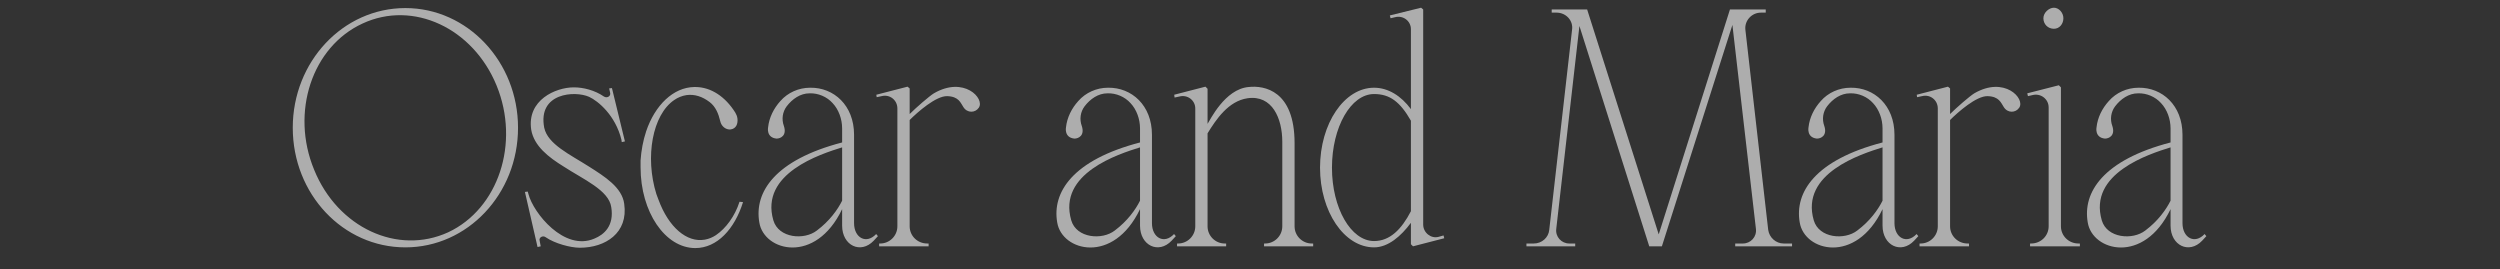 <?xml version="1.0" encoding="UTF-8"?> <svg xmlns="http://www.w3.org/2000/svg" width="399" height="43" viewBox="0 0 399 43" fill="none"><rect x="0" y="0" width="399" height="43" fill="#333333" stroke="none"/><g opacity="0.6"><path d="M64.701 1.288C74.613 1.288 82.677 9.856 82.677 20.384C82.677 30.968 74.613 39.48 64.701 39.48C54.733 39.48 46.725 30.968 46.725 20.384C46.725 9.856 54.733 1.288 64.701 1.288ZM71.533 37.072C79.541 33.32 83.013 22.848 79.261 13.664C75.509 4.48 65.933 1.04904e-05 57.869 3.752C49.805 7.448 46.333 17.92 50.141 27.104C53.893 36.344 63.469 40.768 71.533 37.072ZM97.665 14.056L99.737 22.568L99.233 22.68L99.177 22.288C98.225 18.424 95.481 16.128 94.025 15.456C91.785 14.448 85.793 14.784 86.857 20.384C87.417 23.016 90.945 24.64 94.025 26.6C96.489 28.168 99.289 29.904 99.625 32.536C100.297 37.184 96.601 39.536 92.569 39.536H92.513C91.057 39.536 88.537 38.864 87.081 37.856C86.633 37.52 85.961 37.912 86.129 38.416L86.297 39.312L85.793 39.424L83.777 30.632L84.225 30.576L84.337 30.968C85.121 33.992 90.049 40.152 94.865 38.08C96.377 37.464 98.057 36.064 97.553 33.04C97.161 30.352 93.073 28.616 89.993 26.6C87.529 25.088 85.233 23.296 84.785 20.72C84.057 15.96 88.705 13.944 91.561 13.944H91.617C93.073 13.944 94.921 14.392 96.377 15.4C96.881 15.736 97.497 15.344 97.385 14.84L97.217 14.112L97.665 14.056ZM118.027 32.2L118.587 32.256C117.243 36.568 114.443 39.592 110.971 39.592C106.155 39.592 102.235 33.824 102.235 26.712C102.235 26.32 102.235 25.984 102.235 25.592C102.347 24.024 102.627 22.456 103.131 20.944C104.531 16.8 107.443 13.944 110.803 13.888H110.915H110.971C113.491 13.888 115.787 15.456 117.355 17.976C117.187 17.696 117.355 17.976 117.355 17.976C117.523 18.256 117.635 18.536 117.691 18.872C117.803 19.712 117.523 20.552 116.571 20.664C115.843 20.72 115.115 20.16 114.947 19.32C114.667 18.144 114.219 17.024 113.267 16.296C112.091 15.4 110.859 15.008 109.571 15.176C108.843 15.288 108.171 15.568 107.611 15.96C104.139 18.312 102.907 25.032 104.755 30.968C104.867 31.304 104.979 31.584 105.091 31.864C106.715 36.288 109.627 38.752 112.483 38.248C113.155 38.136 113.771 37.856 114.275 37.52C115.843 36.456 117.299 34.496 118.027 32.2ZM139.836 37.352L140.116 37.688L139.444 38.416C137.372 40.6 134.404 39.2 134.404 36.008V33.376C130.148 42.28 121.916 40.096 121.188 35.504C120.348 30.688 123.652 25.536 134.404 22.736V20.496C134.404 18.984 133.844 17.472 132.892 16.464C131.996 15.456 130.596 14.84 129.196 14.896C127.74 14.896 126.452 15.792 125.556 16.968C124.884 17.864 124.716 19.04 125.108 20.104C125.612 21.616 124.604 22.12 123.932 22.12C122.252 21.952 122.588 20.328 122.588 20.328C122.756 18.76 123.484 17.304 124.548 16.128C125.724 14.784 127.46 14 129.308 14C133.06 13.944 136.308 16.8 136.308 21.504V35.616C136.308 37.968 138.268 39.032 139.836 37.352ZM130.372 36.792C132.388 35.28 133.676 33.488 134.404 32.032V23.52C130.988 24.584 121.244 27.664 123.428 35.168C124.268 38.024 128.356 38.36 130.372 36.792ZM149.046 14.896C153.862 12.096 157.222 15.736 156.214 17.192C155.654 18.032 154.366 18.088 153.75 17.08C153.302 16.408 153.022 15.4 151.174 15.344C149.382 15.288 146.414 17.92 145.182 19.152V36.12C145.182 37.632 146.414 38.864 147.982 38.864H148.206V39.312H140.31V38.864H140.478C141.99 38.864 143.222 37.632 143.222 36.12V17.304C143.222 15.96 141.99 15.008 140.702 15.344L139.918 15.512L139.862 15.12L144.846 13.832L145.182 14.112V16.128V18.2C146.246 17.136 148.318 15.344 149.046 14.896Z" fill="white"></path><path d="M187.38 37.352L187.66 37.688L186.988 38.416C184.916 40.6 181.948 39.2 181.948 36.008V33.376C177.692 42.28 169.46 40.096 168.732 35.504C167.892 30.688 171.196 25.536 181.948 22.736V20.496C181.948 18.984 181.388 17.472 180.436 16.464C179.54 15.456 178.14 14.84 176.74 14.896C175.284 14.896 173.996 15.792 173.1 16.968C172.428 17.864 172.26 19.04 172.652 20.104C173.156 21.616 172.148 22.12 171.476 22.12C169.796 21.952 170.132 20.328 170.132 20.328C170.3 18.76 171.028 17.304 172.092 16.128C173.268 14.784 175.004 14 176.852 14C180.604 13.944 183.852 16.8 183.852 21.504V35.616C183.852 37.968 185.812 39.032 187.38 37.352ZM177.916 36.792C179.932 35.28 181.22 33.488 181.948 32.032V23.52C178.532 24.584 168.788 27.664 170.972 35.168C171.812 38.024 175.9 38.36 177.916 36.792ZM209.358 38.864H209.582V39.312H201.742V38.864H201.91C203.422 38.864 204.654 37.632 204.654 36.12V22.624C204.654 18.872 203.03 15.12 199.11 15.68C196.03 16.128 194.07 19.096 192.726 21.28V36.12C192.726 37.632 193.958 38.864 195.47 38.864H195.694V39.312H187.854V38.864H188.022C189.534 38.864 190.766 37.632 190.766 36.12V17.304C190.766 16.016 189.534 15.064 188.246 15.4L187.462 15.568L187.406 15.12L192.39 13.832L192.726 14.168V16.128V19.768C193.118 19.208 195.47 14.224 199.278 13.888C201.798 13.608 206.614 14.448 206.614 22.848V36.12C206.614 37.632 207.846 38.864 209.358 38.864ZM230.389 37.576L230.501 38.024L225.517 39.312L225.181 38.976V35.56C223.613 37.688 221.541 39.48 219.301 39.48C214.541 39.48 210.677 33.768 210.677 26.768C210.677 19.712 214.541 14 219.301 14C221.541 14 223.613 15.288 225.181 17.416V4.648C225.181 3.36 223.949 2.408 222.661 2.744L221.933 2.912L221.821 2.464L226.805 1.232L227.141 1.512V35.84C227.141 37.128 228.373 38.136 229.605 37.8L230.389 37.576ZM225.181 33.712V19.264C223.445 16.24 221.821 15.008 219.301 15.008C215.605 15.008 212.581 20.272 212.581 26.768C212.581 33.208 215.605 38.472 219.301 38.472C221.821 38.472 223.669 36.624 225.181 33.712Z" fill="white"></path><path d="M282.204 36.68C282.372 37.912 283.436 38.864 284.668 38.864H286.012V39.312H276.94V38.864H278.172C279.404 38.864 280.412 37.8 280.244 36.512L276.492 3.976L265.236 39.312H263.22L252.076 4.144L248.38 36.512C248.212 37.8 249.22 38.864 250.452 38.864H251.404V39.312H243.62V38.864H244.796C246.084 38.864 247.148 37.912 247.26 36.68L250.9 4.76C251.124 3.304 249.948 2.016 248.436 2.016H247.652V1.512H253.308L264.732 37.408L276.1 1.512H281.812V2.016H281.028C279.572 2.016 278.396 3.304 278.564 4.76L282.204 36.68ZM305.885 37.352L306.165 37.688L305.493 38.416C303.421 40.6 300.453 39.2 300.453 36.008V33.376C296.197 42.28 287.965 40.096 287.237 35.504C286.397 30.688 289.701 25.536 300.453 22.736V20.496C300.453 18.984 299.893 17.472 298.941 16.464C298.045 15.456 296.645 14.84 295.245 14.896C293.789 14.896 292.501 15.792 291.605 16.968C290.933 17.864 290.765 19.04 291.157 20.104C291.661 21.616 290.653 22.12 289.981 22.12C288.301 21.952 288.637 20.328 288.637 20.328C288.805 18.76 289.533 17.304 290.597 16.128C291.773 14.784 293.509 14 295.357 14C299.109 13.944 302.357 16.8 302.357 21.504V35.616C302.357 37.968 304.317 39.032 305.885 37.352ZM296.421 36.792C298.437 35.28 299.725 33.488 300.453 32.032V23.52C297.037 24.584 287.293 27.664 289.477 35.168C290.317 38.024 294.405 38.36 296.421 36.792ZM315.095 14.896C319.911 12.096 323.271 15.736 322.263 17.192C321.703 18.032 320.415 18.088 319.799 17.08C319.351 16.408 319.071 15.4 317.223 15.344C315.431 15.288 312.463 17.92 311.231 19.152V36.12C311.231 37.632 312.463 38.864 314.031 38.864H314.255V39.312H306.359V38.864H306.527C308.039 38.864 309.271 37.632 309.271 36.12V17.304C309.271 15.96 308.039 15.008 306.751 15.344L305.967 15.512L305.911 15.12L310.895 13.832L311.231 14.112V16.128V18.2C312.295 17.136 314.367 15.344 315.095 14.896ZM331.725 38.864H331.949V39.312H323.997V38.864H324.165C325.733 38.864 326.965 37.632 326.965 36.12V17.136C326.965 15.792 325.677 14.84 324.389 15.176L323.661 15.344L323.549 14.896L328.589 13.608L328.925 13.944V15.904V36.12C328.925 37.632 330.157 38.864 331.725 38.864ZM327.805 4.592C326.853 4.592 326.125 3.864 326.125 2.912C326.125 2.016 327.021 1.232 327.805 1.232C328.589 1.232 329.317 2.016 329.317 2.912C329.317 3.808 328.701 4.592 327.805 4.592ZM351.853 37.352L352.133 37.688L351.461 38.416C349.389 40.6 346.421 39.2 346.421 36.008V33.376C342.165 42.28 333.933 40.096 333.205 35.504C332.365 30.688 335.669 25.536 346.421 22.736V20.496C346.421 18.984 345.861 17.472 344.909 16.464C344.013 15.456 342.613 14.84 341.213 14.896C339.757 14.896 338.469 15.792 337.573 16.968C336.901 17.864 336.733 19.04 337.125 20.104C337.629 21.616 336.621 22.12 335.949 22.12C334.269 21.952 334.605 20.328 334.605 20.328C334.773 18.76 335.501 17.304 336.565 16.128C337.741 14.784 339.477 14 341.325 14C345.077 13.944 348.325 16.8 348.325 21.504V35.616C348.325 37.968 350.285 39.032 351.853 37.352ZM342.389 36.792C344.405 35.28 345.693 33.488 346.421 32.032V23.52C343.005 24.584 333.261 27.664 335.445 35.168C336.285 38.024 340.373 38.36 342.389 36.792Z" fill="white"></path></g></svg> 